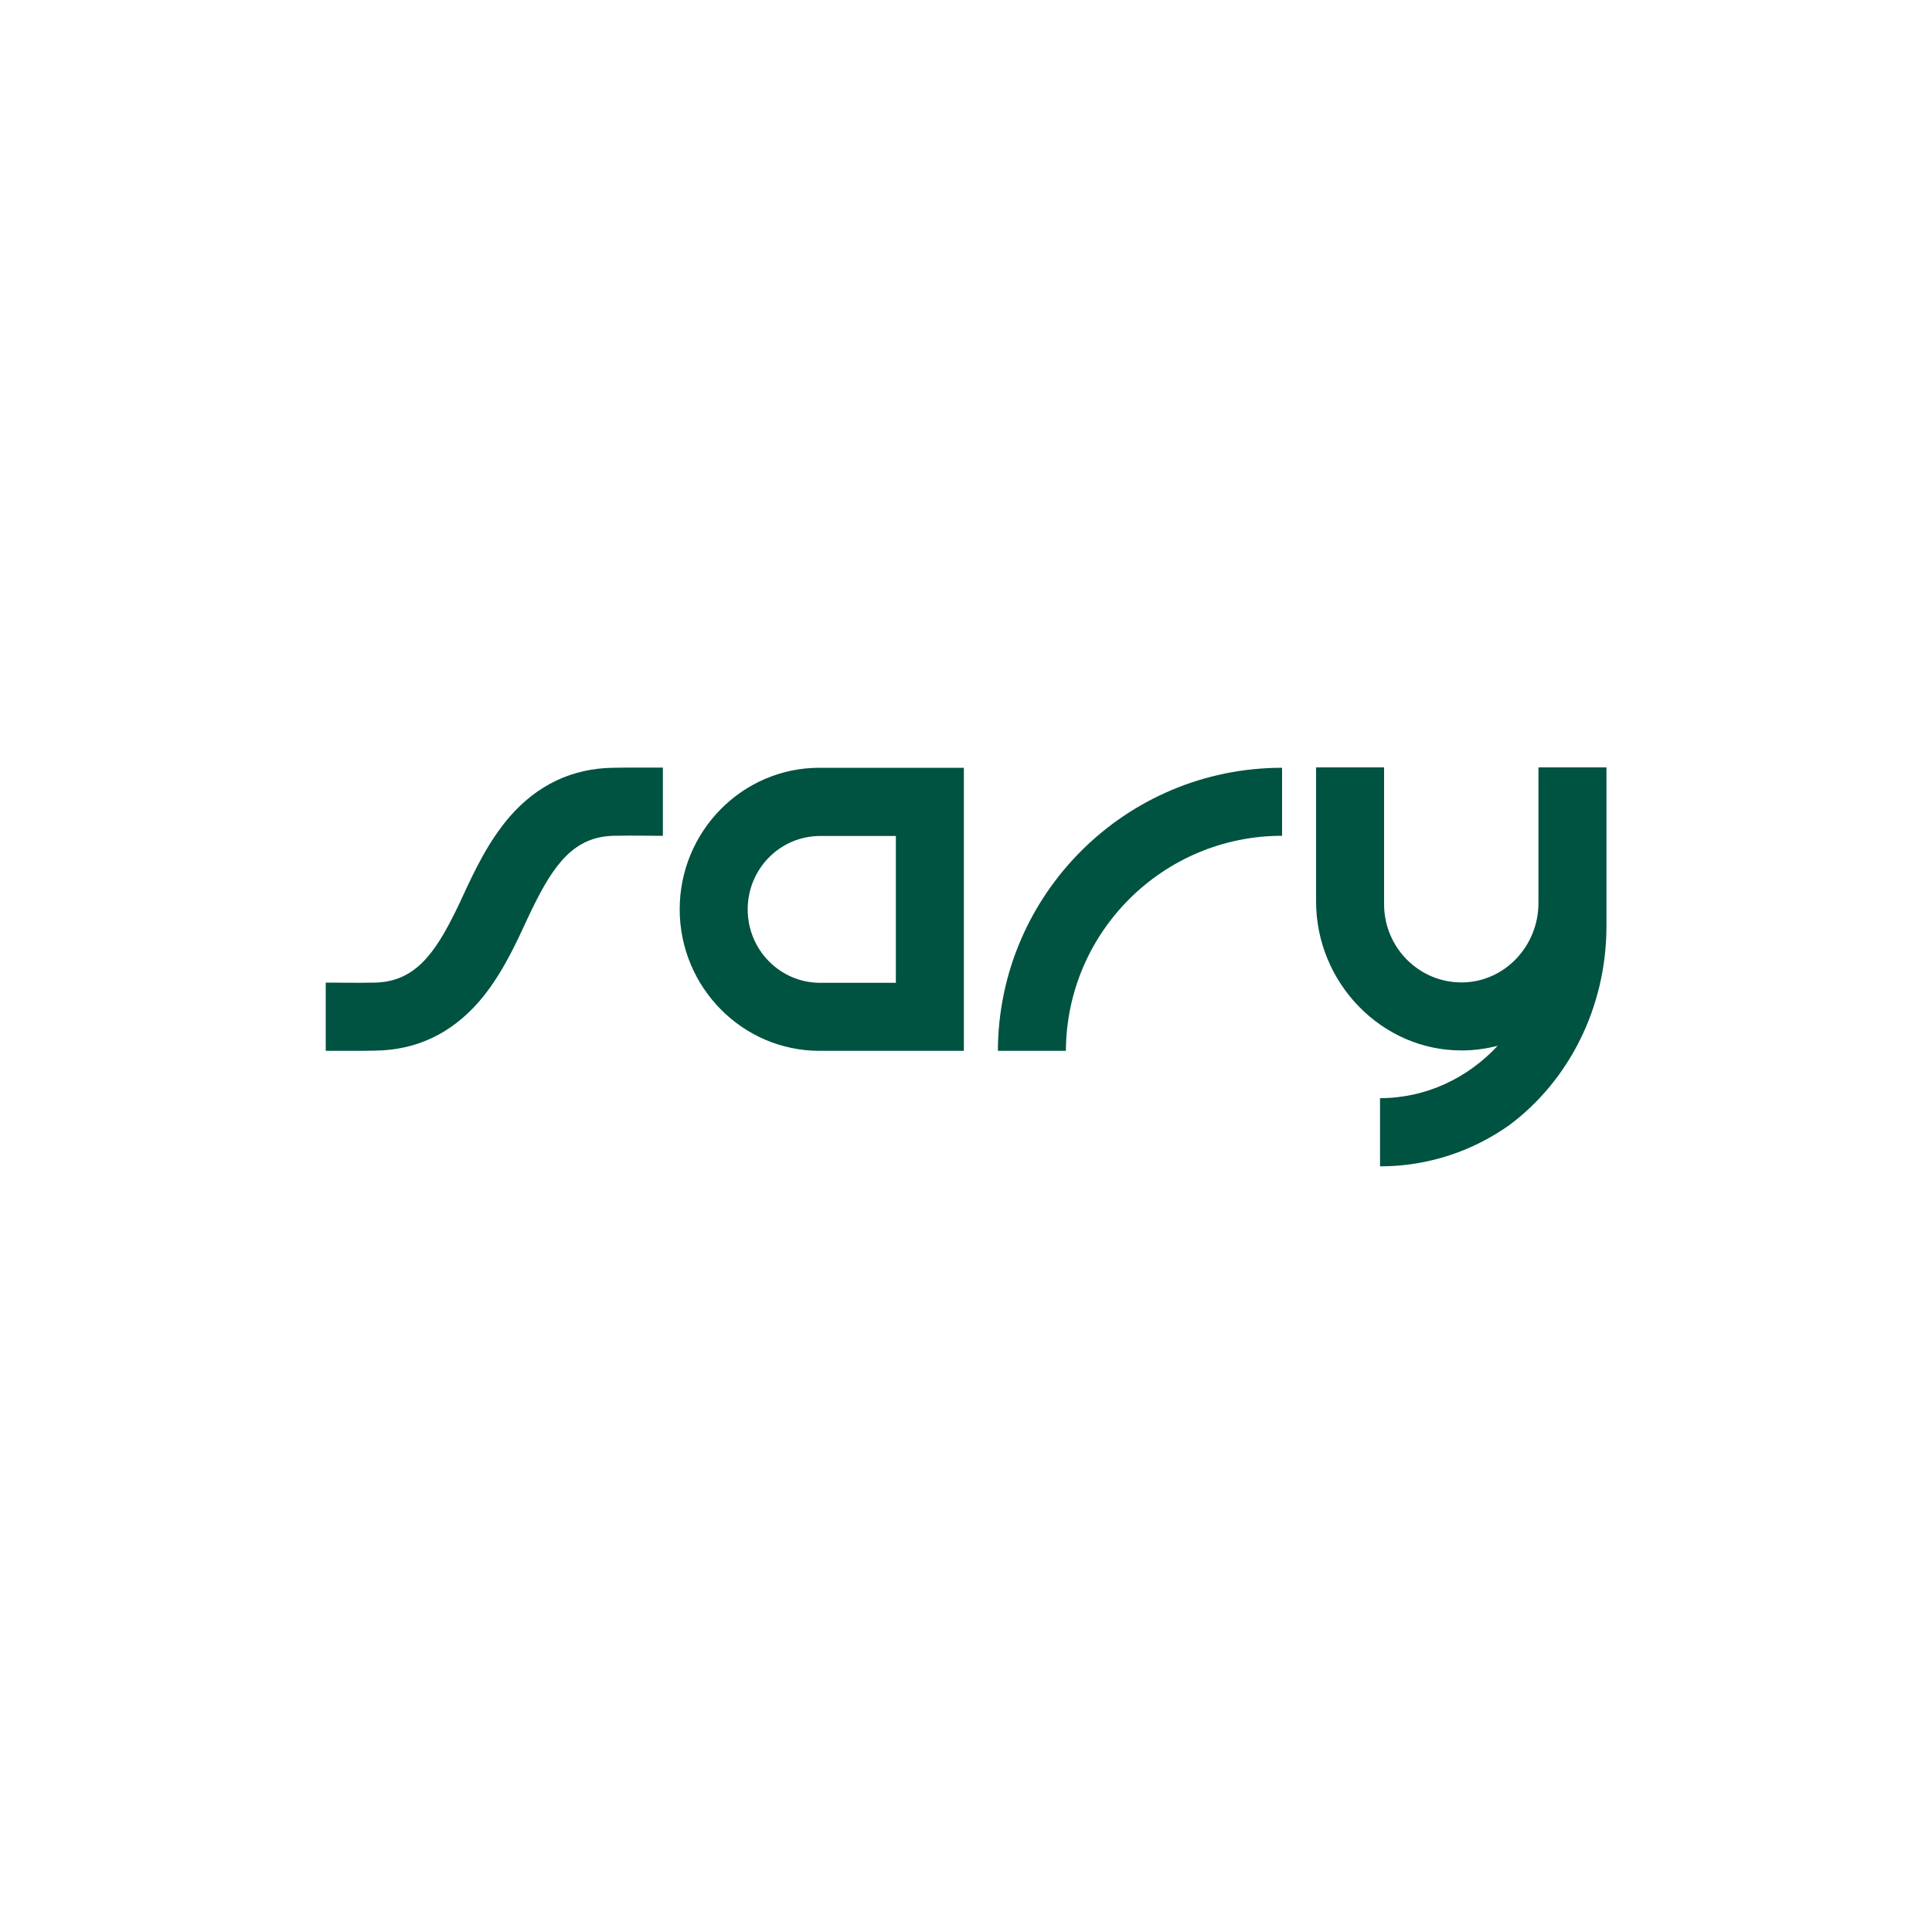<?xml version="1.0" encoding="UTF-8"?>
<svg id="Layer_1" xmlns="http://www.w3.org/2000/svg" xmlns:xlink="http://www.w3.org/1999/xlink" version="1.1" viewBox="0 0 1000 1000">
  <!-- Generator: Adobe Illustrator 29.3.1, SVG Export Plug-In . SVG Version: 2.1.0 Build 151)  -->
  <defs>
    <style>
      .st0 {
        fill: #005241;
      }
    </style>
  </defs>
  <g id="Layer_1-2">
    <g>
      <path class="st0" d="M329.4,397.3c-3.5,0-7.5,0-12.1.1-21.1.3-39,8.8-53.3,25.1-11.2,12.9-18.5,28.4-24.8,42.1-1,2.1-1.9,4.1-2.9,6.1h0c-11.2,23-21.7,37.6-42.5,37.9-10,.2-16.9,0-21.4,0-1.6,0-2.9,0-3.8,0v35.3c.9,0,2,0,3.4,0,2.5,0,5.9,0,10.3,0s7.5,0,12.1-.1c21.1-.3,39-8.8,53.3-25.1,11.2-12.9,18.5-28.4,24.8-42.1,1-2.1,1.9-4.1,2.9-6.1h0c11.2-23,21.7-37.6,42.5-37.9,10-.2,16.9,0,21.4,0,1.6,0,2.9,0,3.8,0v-35.3c-.9,0-2,0-3.4,0-2.5,0-5.9,0-10.3,0h0Z"/>
      <path class="st0" d="M351.8,470.6c0,40.4,32.5,73.3,72.3,73.3h74.8v-146.5h-74.8c-39.9,0-72.3,32.9-72.3,73.3ZM463.7,432.7v76h-39.2c-20.7,0-37.5-17-37.5-38s16.8-38,37.5-38c0,0,39.2,0,39.2,0Z"/>
      <path class="st0" d="M796.3,397.3v70.1c0,22.2-17.4,40.8-39.3,41.1-22.3.3-40.6-17.9-40.6-40.5v-70.8h-35.2v69.4c0,42.1,34,77.3,75.5,77.1,6.4,0,12.6-.9,18.5-2.4-15.5,16.7-37.1,27.1-60.9,27.1v35.3c24.9,0,48-7.9,67-21.4,30.4-22.7,50.2-60.4,50.2-103.1v-82h-35.2Z"/>
      <path class="st0" d="M516.5,543.9h35.2c.3-61.5,50.3-111.3,111.9-111.3v-35.2c-81.1,0-146.8,65.6-147.1,146.5h0Z"/>
    </g>
  </g>
</svg>